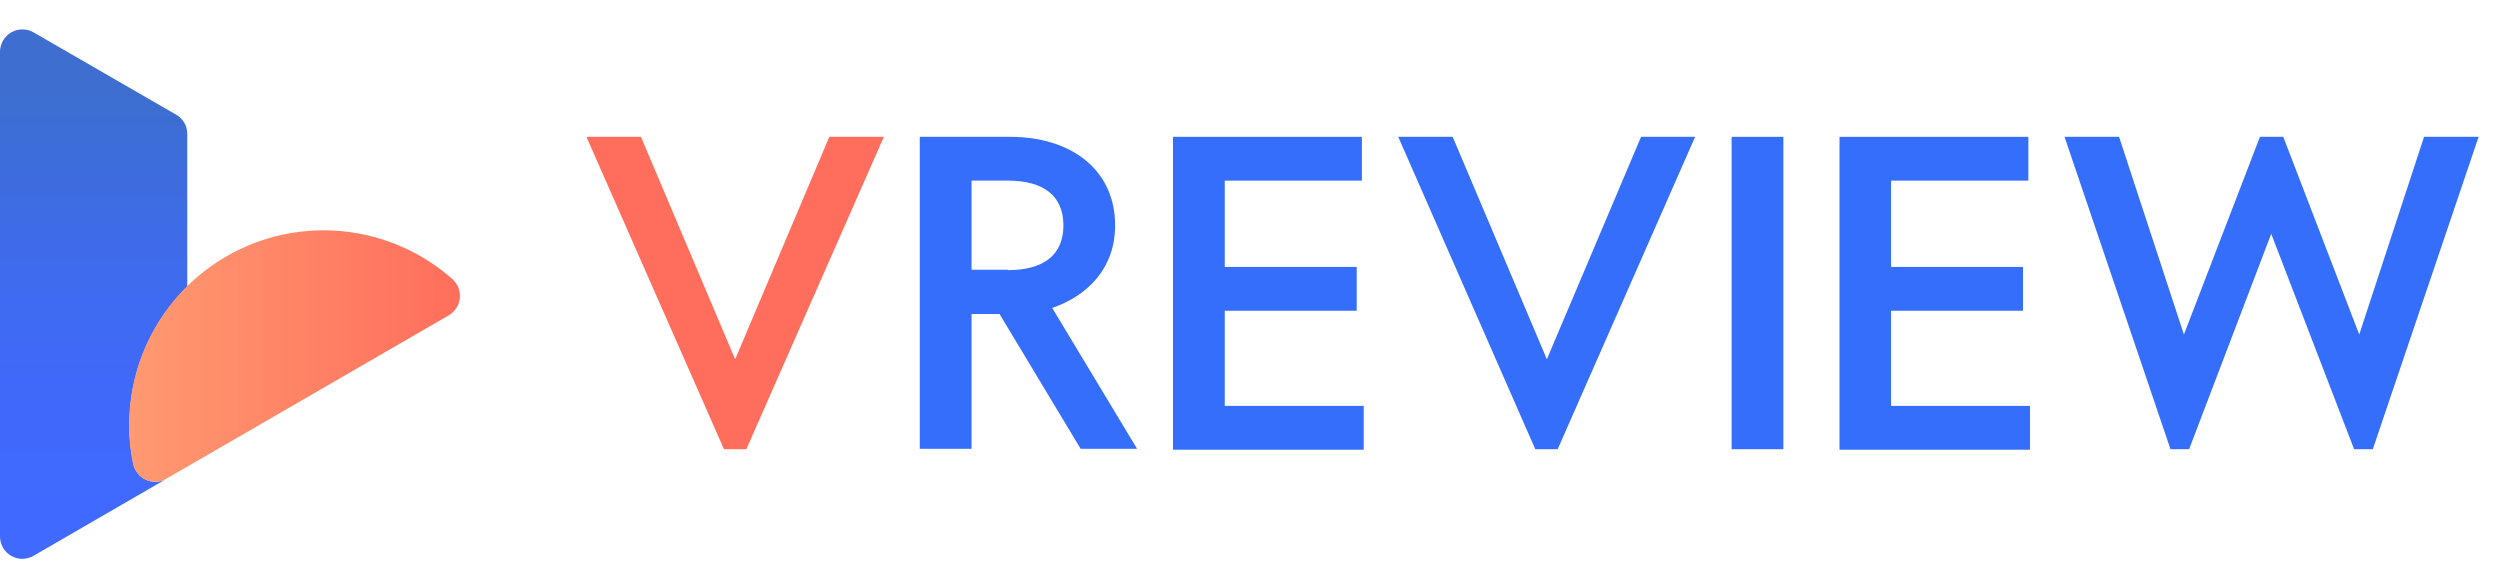 <svg width="119" height="28" viewBox="0 0 119 28" fill="none" xmlns="http://www.w3.org/2000/svg">
  <path
    d="M7.929 22.789C7.782 22.874 7.616 22.923 7.445 22.931C7.275 22.94 7.105 22.907 6.95 22.836C6.795 22.765 6.658 22.659 6.553 22.524C6.448 22.39 6.376 22.233 6.344 22.065C6.186 21.296 6.129 20.51 6.174 19.726C6.297 17.428 7.274 15.258 8.914 13.644V6.378C8.916 6.189 8.867 6.004 8.772 5.841C8.677 5.678 8.54 5.544 8.375 5.453L1.601 1.543C1.439 1.449 1.255 1.4 1.068 1.4C0.881 1.4 0.697 1.449 0.534 1.542C0.372 1.636 0.237 1.77 0.144 1.932C0.05 2.094 0 2.278 3.12032e-05 2.465V25.53C-0.001 25.718 0.047 25.903 0.14 26.066C0.234 26.229 0.369 26.364 0.532 26.458C0.694 26.552 0.879 26.601 1.067 26.6C1.255 26.599 1.439 26.548 1.601 26.453L7.929 22.789Z"
    fill="url(#paint0_linear_7710_156)"
  />
  <path
    d="M21.539 13.29C20.236 12.136 18.633 11.373 16.916 11.088C15.198 10.803 13.435 11.009 11.829 11.681C10.223 12.353 8.839 13.464 7.837 14.887C6.834 16.31 6.252 17.987 6.16 19.726C6.113 20.51 6.17 21.296 6.329 22.065C6.362 22.232 6.434 22.389 6.54 22.523C6.645 22.656 6.781 22.763 6.936 22.834C7.091 22.904 7.261 22.937 7.431 22.929C7.601 22.922 7.767 22.873 7.915 22.789L21.355 15.013C21.502 14.929 21.626 14.811 21.718 14.67C21.811 14.528 21.868 14.367 21.886 14.199C21.904 14.031 21.882 13.861 21.822 13.703C21.761 13.545 21.665 13.404 21.539 13.29Z"
    fill="url(#paint1_linear_7710_156)"
  />
  <path
    d="M27.913 6.513H30.509L34.993 17.101L39.476 6.513H42.073L35.526 21.383H34.461L27.913 6.513Z"
    fill="#FF6E5C"
  />
  <path
    d="M43.781 6.513H48.087C50.972 6.513 53.08 8.067 53.08 10.729C53.08 12.772 51.765 14.081 50.085 14.658L54.125 21.362H51.438L47.578 14.947H46.246V21.362H43.781V6.513ZM47.977 12.858C49.686 12.858 50.618 12.127 50.618 10.727C50.618 9.327 49.679 8.597 47.977 8.597H46.246V12.839H47.977V12.858Z"
    fill="#356EFB"
  />
  <path
    d="M55.834 6.513H64.826V8.598H58.298V12.706H64.579V14.791H58.298V19.32H64.912V21.406H55.834V6.513Z"
    fill="#356EFB"
  />
  <path
    d="M66.556 6.513H69.147L73.631 17.101L78.114 6.513H80.688L74.145 21.383H73.08L66.556 6.513Z"
    fill="#356EFB"
  />
  <path d="M82.424 6.513H84.889V21.383H82.424V6.513Z" fill="#356EFB" />
  <path
    d="M87.561 6.513H96.55V8.598H90.015V12.706H96.296V14.791H90.015V19.32H96.629V21.406H87.561V6.513Z"
    fill="#356EFB"
  />
  <path
    d="M98.272 6.513H100.868L103.954 15.923L107.573 6.513H108.683L112.3 15.923L115.385 6.513H117.982L112.945 21.383H112.056L108.11 11.129L104.202 21.383H103.315L98.272 6.513Z"
    fill="#356EFB"
  />
  <defs>
    <linearGradient
      id="paint0_linear_7710_156"
      x1="4.457"
      y1="4.842"
      x2="4.457"
      y2="24.174"
      gradientUnits="userSpaceOnUse"
    >
      <stop stop-color="#3D6ED0" />
      <stop offset="0.08" stop-color="#3D6DD6" />
      <stop offset="0.41" stop-color="#3F6BED" />
      <stop offset="0.72" stop-color="#4069FA" />
      <stop offset="1" stop-color="#4069FF" />
    </linearGradient>
    <linearGradient
      id="paint1_linear_7710_156"
      x1="6.145"
      y1="16.949"
      x2="21.892"
      y2="16.949"
      gradientUnits="userSpaceOnUse"
    >
      <stop stop-color="#FF9A71" />
      <stop offset="1" stop-color="#FF6E5C" />
    </linearGradient>
  </defs>
</svg>
